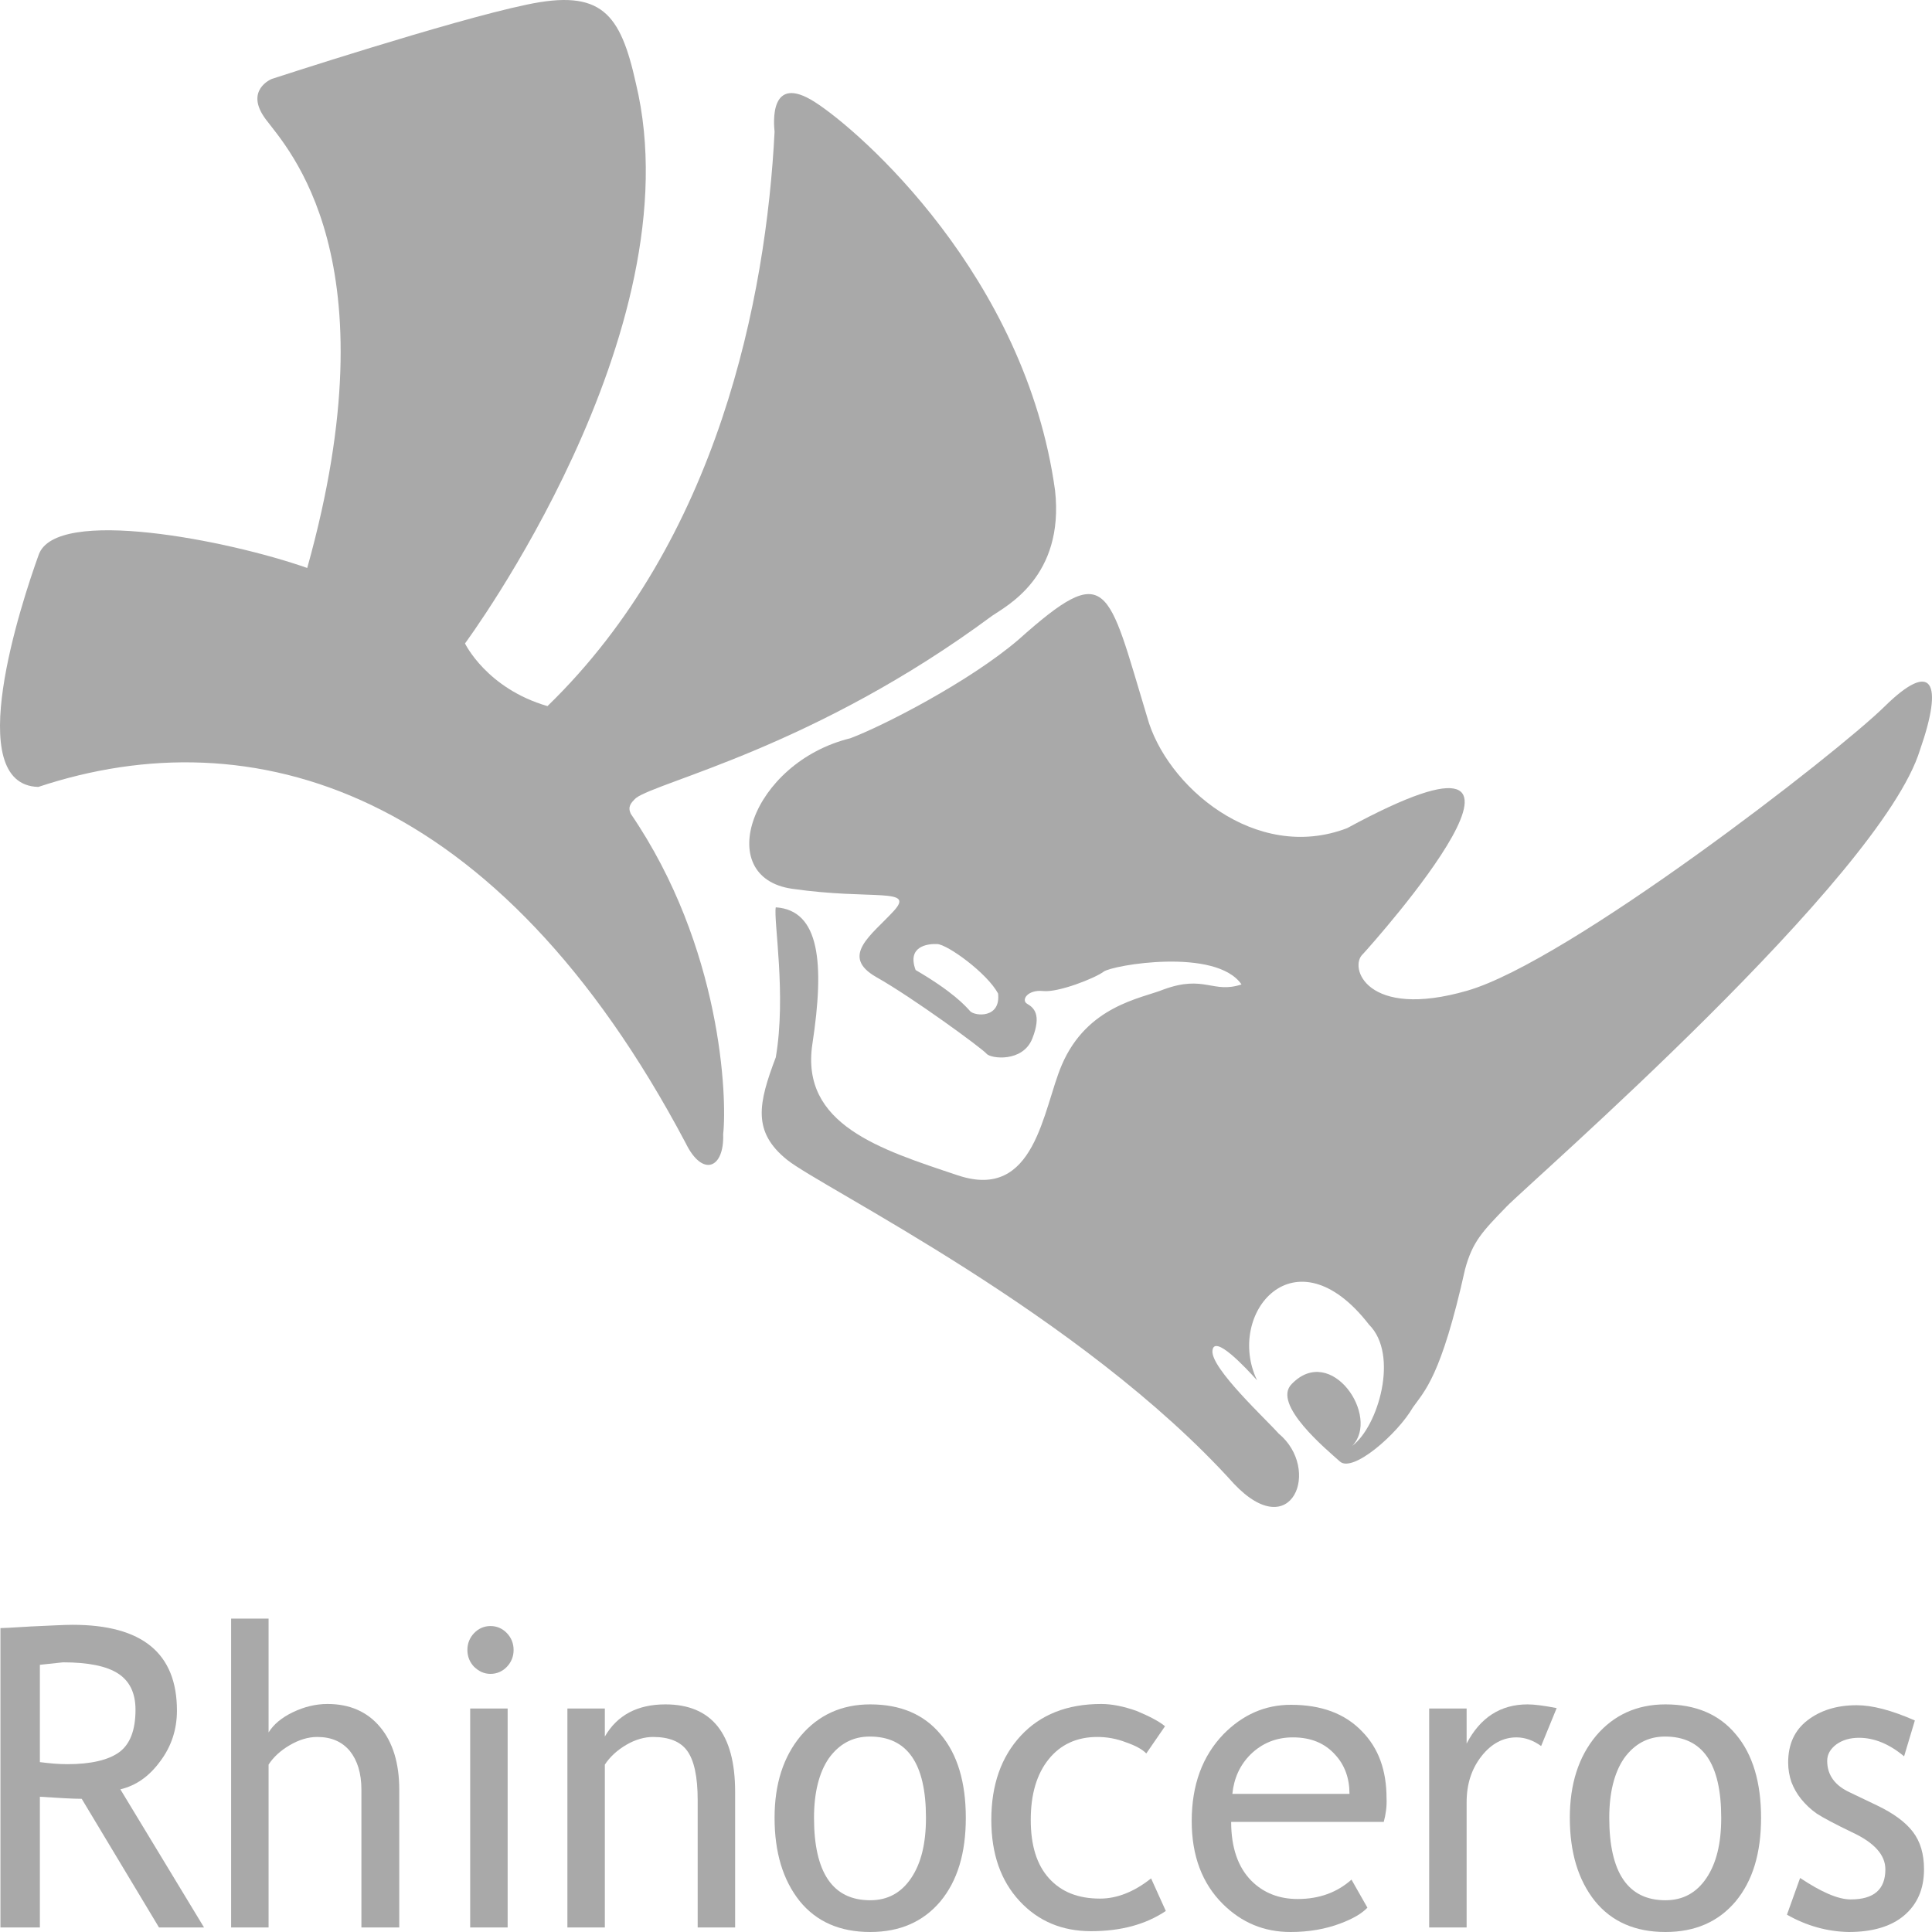 <svg xmlns="http://www.w3.org/2000/svg" width="300" height="300" viewBox="0 0 300 300" fill="none"><path d="M5.946 122.194C39.106 111.181 77.278 122.322 106.479 177.514C109.077 182.829 112.48 181.484 112.294 176.106C112.913 170.535 112.109 147.101 97.941 126.356C97.446 125.267 97.941 124.691 98.746 123.923C102.086 121.361 126.585 115.983 154.054 95.622C156.158 94.15 165.314 89.603 163.829 76.158C159.251 42.927 133.638 20.389 126.524 15.843C119.409 11.297 120.151 19.237 120.275 20.453C118.976 46.128 111.552 83.905 85.011 109.644C75.546 106.891 72.205 99.912 72.205 99.912C72.205 99.912 108.025 51.571 98.746 12.962C96.333 2.077 93.425 -1.765 81.732 0.732C70.039 3.166 42.2 12.258 42.2 12.258C42.2 12.258 37.869 13.986 41.272 18.532C44.674 23.078 61.131 40.238 47.706 88.195C35.518 83.905 8.668 78.591 6.008 86.146C3.285 93.701 -5.995 121.874 5.946 122.194Z" fill="#A9A9A9"></path><path d="M292.635 109.708C285.149 117.072 243.575 149.278 227.861 153.824C212.147 158.37 209.363 150.11 211.652 148.125C213.013 146.653 248.029 107.531 209.177 128.597C194.948 134.039 181.028 122.002 178.12 111.309C171.934 90.884 172.119 86.85 158.137 99.336C150.59 105.803 137.165 112.718 132.03 114.639C116.687 118.416 110.562 136.216 122.997 138.009C135.432 139.802 142.176 137.753 138.773 141.466C135.37 145.18 130.359 148.445 136.051 151.711C141.743 154.912 152.569 162.852 153.188 163.62C153.807 164.388 158.818 165.029 160.303 161.251C161.788 157.473 160.488 156.449 159.498 155.873C158.509 155.296 159.56 153.632 161.973 153.888C164.324 154.144 170.016 151.903 171.377 150.878C172.738 149.854 188.823 147.101 192.783 152.863C188.328 154.336 187.029 151.327 180.719 153.632C177.254 155.04 168.84 156.129 164.881 165.349C161.911 172.264 160.798 186.542 148.734 182.508C136.67 178.475 124.235 174.633 126.152 162.083C128.07 149.47 127.266 141.338 120.461 140.89C120.089 142.875 122.131 154.528 120.461 164.196C117.739 171.367 116.811 175.721 122.193 180.075C127.575 184.429 167.974 204.15 191.607 230.401C200.64 239.942 205.218 228.096 198.536 222.59C196.68 220.477 188.081 212.538 188.266 209.784C188.452 207.031 193.401 212.345 195.195 214.33C190.246 204.022 201.073 190.832 212.58 205.687C217.282 210.361 214.003 221.501 209.982 224.511C214.374 219.965 206.703 208.568 200.578 214.907C197.423 218.044 206.146 225.215 208.064 226.944C210.043 228.737 216.972 222.718 219.385 218.556C221.179 215.995 223.778 213.818 227.49 197.107C228.665 192.753 230.212 191.216 233.924 187.375C237.636 183.533 292.078 136.28 298.141 116.431C301.792 105.995 300.121 102.345 292.635 109.708ZM150.652 157.025C149.909 156.193 147.991 154.016 142.176 150.622C140.815 146.973 143.97 146.525 145.517 146.589C147.125 146.653 153.25 151.071 154.982 154.272C155.415 158.178 151.394 157.794 150.652 157.025Z" fill="#A9A9A9"></path><path d="M24.691 299.296L12.689 279.319C11.328 279.319 9.163 279.191 6.193 278.999V299.296H0.068V252.811C0.316 252.811 1.862 252.747 4.832 252.555C7.802 252.427 9.967 252.299 11.266 252.299C22.093 252.299 27.475 256.717 27.475 265.617C27.475 268.562 26.609 271.187 24.877 273.492C23.145 275.861 21.103 277.27 18.69 277.846L31.682 299.296H24.691ZM6.193 258.51V273.62C7.678 273.812 9.101 273.941 10.462 273.941C14.112 273.941 16.834 273.3 18.505 272.084C20.175 270.867 21.041 268.69 21.041 265.489C21.041 262.864 20.113 261.007 18.319 259.854C16.525 258.702 13.679 258.126 9.781 258.126C9.225 258.19 7.987 258.318 6.193 258.51Z" fill="#A9A9A9"></path><path d="M56.12 299.296V277.91C56.12 275.349 55.501 273.364 54.325 271.892C53.088 270.419 51.418 269.715 49.252 269.715C47.829 269.715 46.406 270.163 44.983 270.995C43.56 271.828 42.447 272.852 41.705 274.005V299.296H35.889V251.339H41.705V269.01C42.509 267.73 43.746 266.705 45.478 265.873C47.211 265.041 49.005 264.592 50.861 264.592C54.325 264.592 57.047 265.809 59.027 268.178C61.007 270.547 61.997 273.812 61.997 277.91V299.296H56.12Z" fill="#A9A9A9"></path><path d="M120.275 282.264C120.275 277.014 121.636 272.788 124.358 269.523C127.08 266.321 130.669 264.656 135.123 264.656C139.825 264.656 143.475 266.193 146.073 269.331C148.672 272.404 149.971 276.758 149.971 282.264C149.971 287.771 148.672 292.061 146.012 295.262C143.351 298.399 139.763 300 135.123 300C130.421 300 126.771 298.399 124.173 295.198C121.574 291.932 120.275 287.643 120.275 282.264ZM126.4 282.264C126.4 290.78 129.308 295.07 135.123 295.07C137.845 295.07 139.949 293.917 141.495 291.612C143.042 289.307 143.784 286.234 143.784 282.264C143.784 273.812 140.877 269.651 135.061 269.651C132.401 269.651 130.297 270.803 128.689 273.044C127.204 275.221 126.4 278.294 126.4 282.264Z" fill="#A9A9A9"></path><path d="M180.904 268.05L177.997 272.276C177.378 271.636 176.326 271.059 174.841 270.547C173.357 269.971 171.872 269.715 170.387 269.715C167.232 269.715 164.695 270.867 162.839 273.172C160.983 275.477 160.055 278.615 160.055 282.584C160.055 286.554 160.983 289.563 162.901 291.676C164.819 293.789 167.417 294.814 170.82 294.814C173.418 294.814 176.079 293.789 178.739 291.676L181.028 296.735C177.873 298.847 174.037 299.872 169.397 299.872C164.943 299.872 161.231 298.335 158.323 295.198C155.415 292.061 153.93 287.899 153.93 282.584C153.93 277.142 155.477 272.788 158.509 269.523C161.54 266.257 165.685 264.592 171.006 264.592C172.676 264.592 174.532 264.977 176.512 265.681C178.491 266.513 179.976 267.282 180.904 268.05Z" fill="#A9A9A9"></path><path d="M214.869 282.904H191.174C191.174 286.874 192.226 289.948 194.329 292.061C196.185 293.917 198.598 294.878 201.506 294.878C204.847 294.878 207.631 293.853 209.858 291.868L212.332 296.222C211.404 297.183 210.043 297.951 208.187 298.655C205.836 299.552 203.238 300 200.392 300C196.247 300 192.783 298.527 189.875 295.646C186.658 292.445 185.049 288.155 185.049 282.776C185.049 277.142 186.72 272.66 189.999 269.266C192.968 266.257 196.433 264.72 200.454 264.72C205.156 264.72 208.806 266.065 211.466 268.818C214.065 271.443 215.302 274.901 215.302 279.255C215.364 280.535 215.178 281.752 214.869 282.904ZM200.763 269.779C198.165 269.779 196 270.675 194.206 272.404C192.535 274.069 191.607 276.118 191.36 278.551H209.548C209.548 276.118 208.806 274.069 207.321 272.468C205.713 270.675 203.547 269.779 200.763 269.779Z" fill="#A9A9A9"></path><path d="M239.306 271.123C238.069 270.227 236.77 269.779 235.471 269.779C233.429 269.779 231.573 270.739 230.026 272.724C228.48 274.709 227.737 277.078 227.737 279.831V299.296H221.922V265.297H227.737V270.739C229.841 266.705 232.996 264.656 237.203 264.656C238.255 264.656 239.739 264.849 241.719 265.233L239.306 271.123Z" fill="#A9A9A9"></path><path d="M243.761 282.264C243.761 277.014 245.122 272.788 247.844 269.523C250.566 266.321 254.154 264.656 258.609 264.656C263.311 264.656 266.961 266.193 269.559 269.331C272.157 272.404 273.457 276.758 273.457 282.264C273.457 287.771 272.157 292.061 269.497 295.262C266.837 298.399 263.249 300 258.609 300C253.907 300 250.257 298.399 247.658 295.198C245.06 291.932 243.761 287.643 243.761 282.264ZM249.885 282.264C249.885 290.78 252.793 295.07 258.609 295.07C261.331 295.07 263.434 293.917 264.981 291.612C266.528 289.307 267.27 286.234 267.27 282.264C267.27 273.812 264.362 269.651 258.547 269.651C255.887 269.651 253.783 270.803 252.175 273.044C250.69 275.221 249.885 278.294 249.885 282.264Z" fill="#A9A9A9"></path><path d="M277.478 297.311L279.52 291.612C282.799 293.789 285.397 294.942 287.377 294.942C290.965 294.942 292.759 293.405 292.759 290.268C292.759 288.027 291.027 286.106 287.562 284.505C284.902 283.225 283.108 282.264 282.118 281.624C281.19 280.984 280.386 280.215 279.705 279.383C279.025 278.551 278.53 277.654 278.159 276.694C277.849 275.733 277.664 274.773 277.664 273.684C277.664 270.867 278.653 268.69 280.633 267.154C282.613 265.617 285.149 264.785 288.305 264.785C290.717 264.785 293.687 265.553 297.337 267.154L295.667 272.724C293.378 270.803 291.027 269.843 288.676 269.843C287.315 269.843 286.139 270.163 285.149 270.867C284.221 271.572 283.726 272.404 283.726 273.428C283.726 275.605 284.902 277.27 287.315 278.358L291.46 280.343C293.996 281.56 295.852 282.904 297.028 284.441C298.203 285.978 298.76 287.899 298.76 290.268C298.76 293.341 297.708 295.71 295.667 297.439C293.625 299.168 290.717 300 287.067 300C283.726 299.936 280.509 299.04 277.478 297.311Z" fill="#A9A9A9"></path><path d="M76.164 259.918C77.154 259.918 78.02 259.534 78.701 258.83C79.381 258.126 79.752 257.229 79.752 256.205C79.752 255.18 79.381 254.284 78.701 253.58C78.02 252.875 77.154 252.491 76.164 252.491C75.174 252.491 74.308 252.875 73.628 253.58C72.947 254.284 72.576 255.18 72.576 256.205C72.576 257.229 72.947 258.126 73.628 258.83C74.37 259.534 75.174 259.918 76.164 259.918Z" fill="#A9A9A9"></path><path d="M73.009 270.419V299.296H78.825V265.297H73.009V270.419Z" fill="#A9A9A9"></path><path d="M103.324 264.656C98.993 264.656 95.838 266.321 93.92 269.651V265.297H92.064H88.105V299.296H93.92V274.005C94.724 272.788 95.838 271.764 97.261 270.931C98.684 270.099 100.107 269.715 101.406 269.715C103.88 269.715 105.675 270.419 106.726 271.892C107.778 273.364 108.335 275.861 108.335 279.511V299.296H114.15V278.23C114.15 269.202 110.5 264.656 103.324 264.656Z" fill="#A9A9A9"></path></svg>